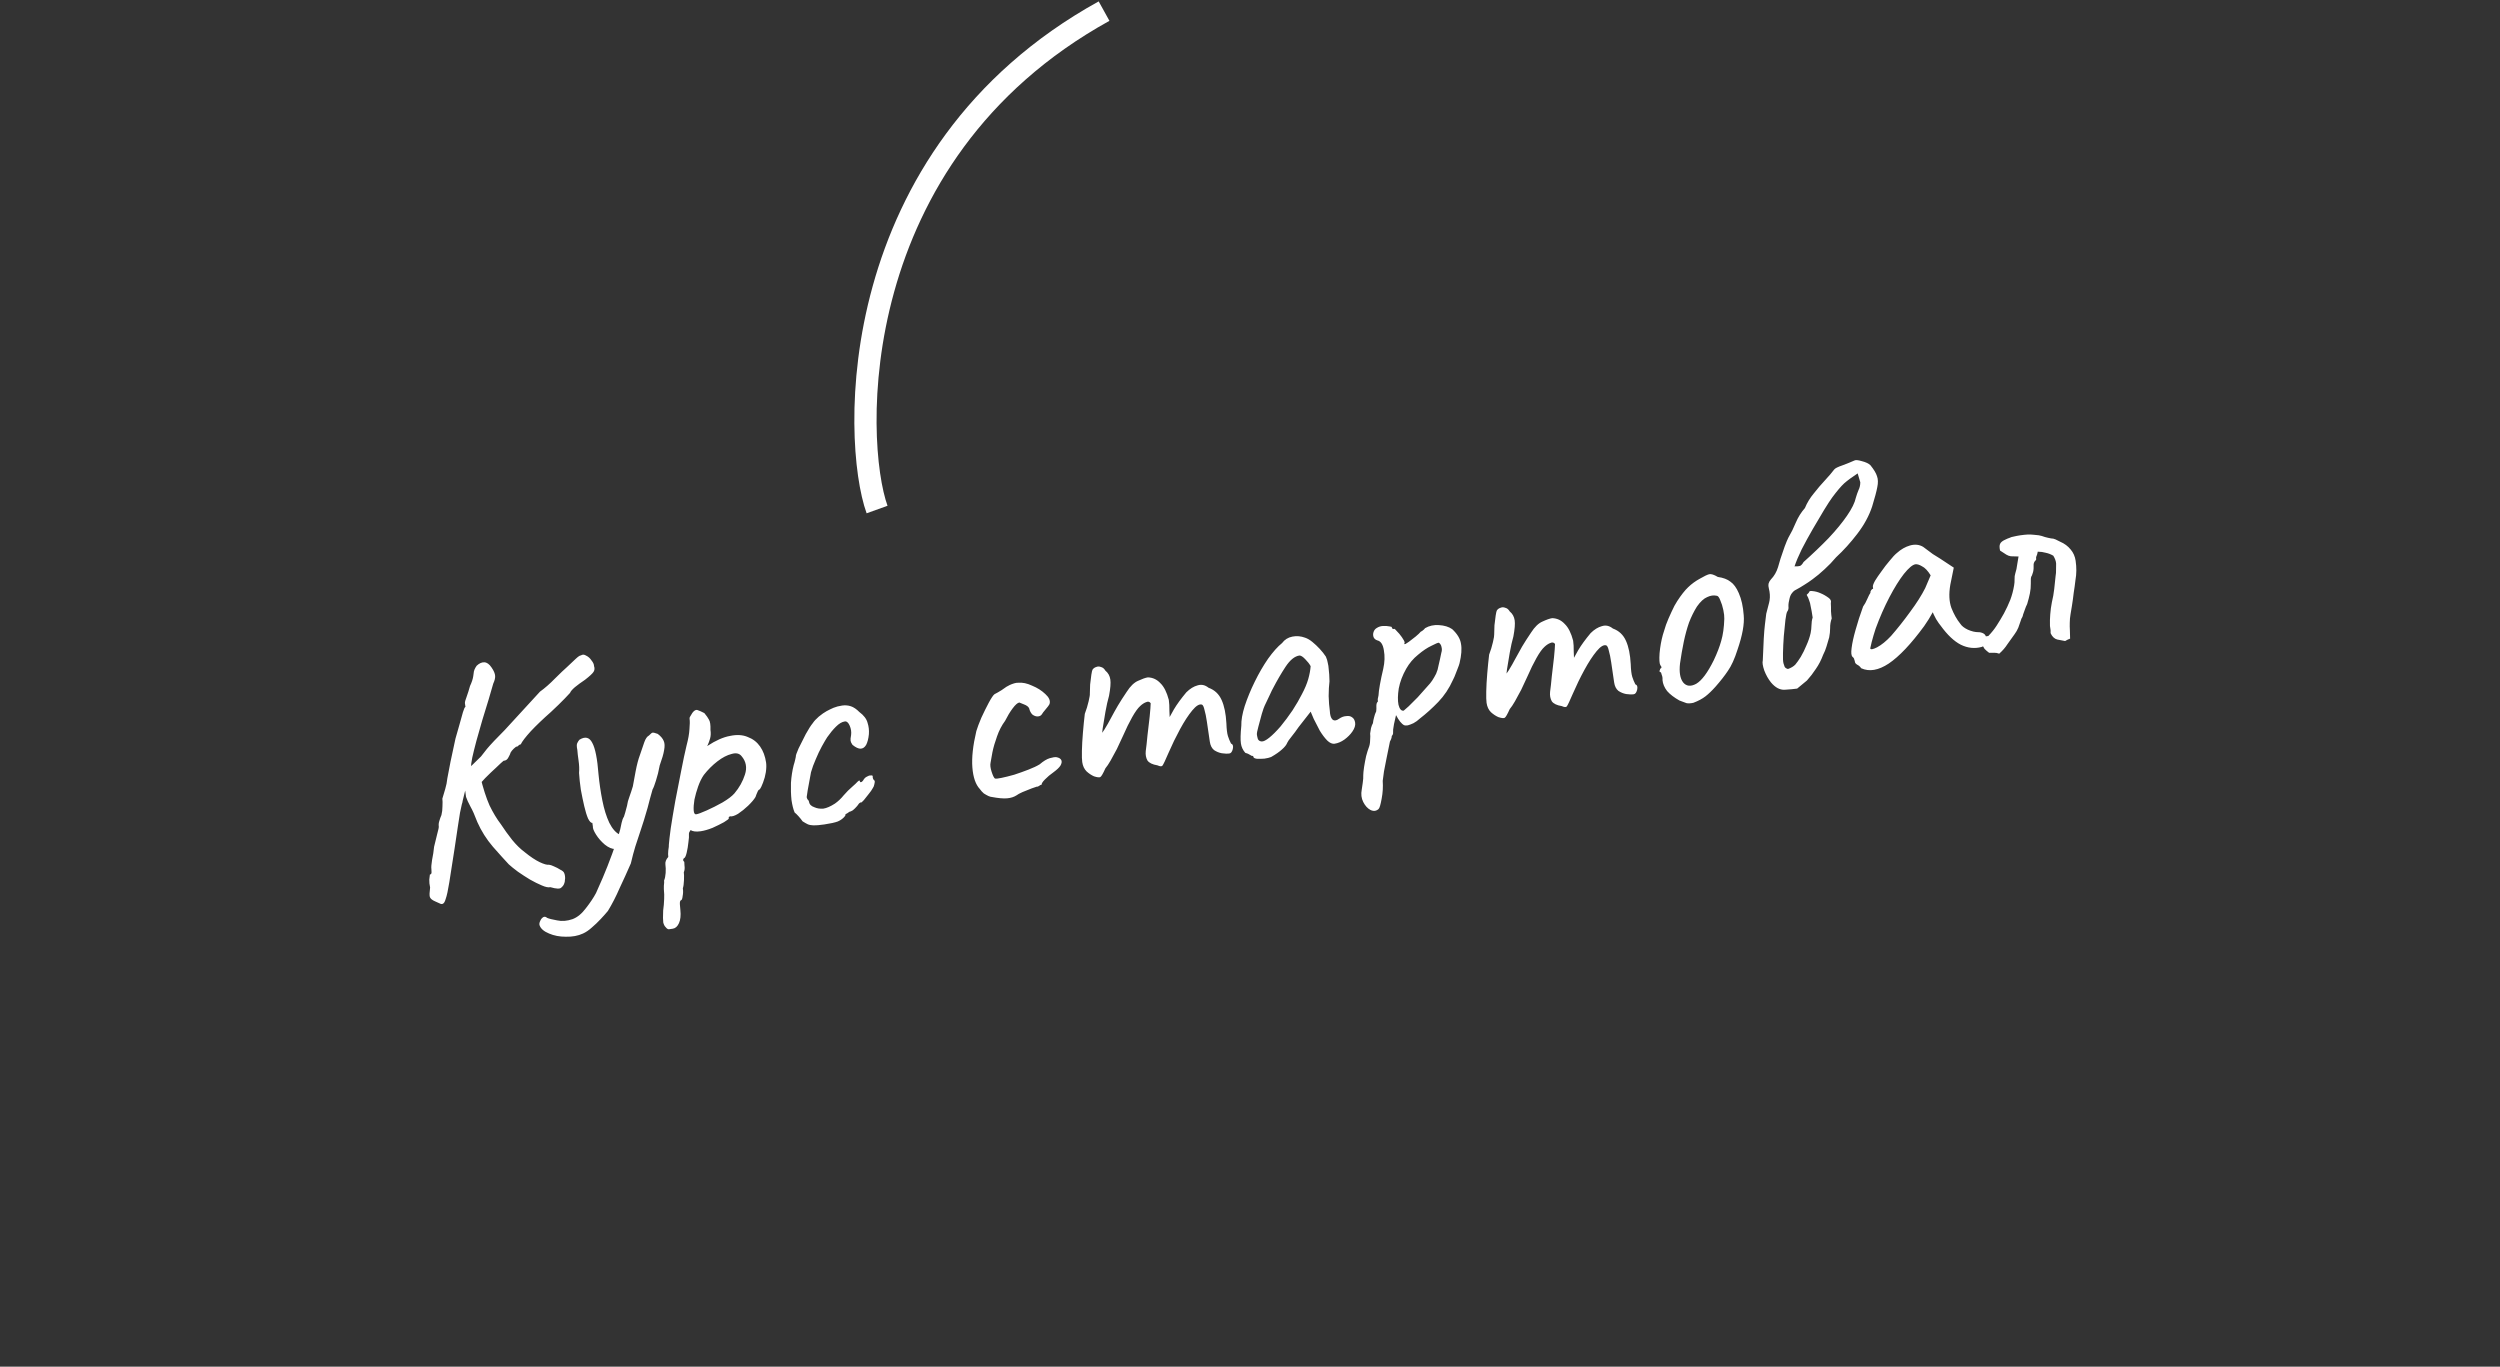 <?xml version="1.0" encoding="UTF-8"?> <svg xmlns="http://www.w3.org/2000/svg" width="225" height="123" viewBox="0 0 225 123" fill="none"><rect x="0" y="0" width="225" height="123" fill="#333333" stroke="none"/><path d="M39.162 81.124C38.886 81.005 38.726 80.869 38.684 80.716C38.644 80.582 38.653 80.302 38.71 79.875C38.654 79.624 38.629 79.388 38.636 79.168C38.664 78.945 38.681 78.793 38.689 78.712C38.787 78.697 38.837 78.63 38.839 78.51C38.842 78.39 38.837 78.291 38.826 78.213C38.803 78.057 38.823 77.785 38.886 77.397C38.968 77.006 39.029 76.609 39.069 76.204C39.169 75.791 39.262 75.408 39.35 75.056C39.455 74.682 39.501 74.456 39.49 74.378C39.467 74.222 39.483 74.06 39.538 73.893C39.591 73.706 39.654 73.527 39.729 73.356C39.792 73.108 39.823 72.844 39.822 72.565C39.838 72.264 39.834 72.035 39.812 71.879C39.891 71.608 39.978 71.316 40.072 71.004C40.166 70.691 40.229 70.373 40.261 70.049C40.33 69.7 40.425 69.198 40.549 68.542C40.688 67.863 40.837 67.174 40.993 66.473C41.114 66.077 41.233 65.661 41.349 65.225C41.464 64.79 41.569 64.415 41.663 64.103C41.756 63.79 41.833 63.629 41.891 63.621C41.891 63.621 41.887 63.591 41.878 63.533C41.867 63.455 41.855 63.377 41.844 63.299C41.83 63.201 41.88 63.004 41.997 62.708C42.11 62.392 42.212 62.069 42.303 61.736C42.455 61.415 42.552 61.122 42.593 60.857C42.631 60.572 42.65 60.43 42.65 60.43C42.65 60.43 42.67 60.367 42.712 60.241C42.773 60.112 42.836 60.004 42.903 59.914C43.131 59.701 43.355 59.599 43.576 59.606C43.816 59.611 44.038 59.768 44.242 60.077C44.444 60.366 44.551 60.62 44.563 60.837C44.572 61.035 44.516 61.263 44.394 61.52C44.289 61.894 44.15 62.373 43.977 62.956C43.8 63.52 43.611 64.136 43.41 64.803C43.225 65.448 43.048 66.073 42.877 66.676C42.723 67.256 42.597 67.763 42.501 68.196C42.422 68.606 42.389 68.86 42.404 68.958L41.636 72.09C41.642 72.129 41.617 72.233 41.562 72.4C41.527 72.565 41.473 72.812 41.402 73.141C41.35 73.468 41.283 73.896 41.201 74.427C41.12 74.957 41.024 75.599 40.915 76.352C40.708 77.658 40.548 78.678 40.437 79.412C40.322 80.127 40.215 80.621 40.115 80.895C40.038 81.185 39.931 81.34 39.795 81.36C39.717 81.372 39.623 81.346 39.514 81.282C39.428 81.235 39.31 81.182 39.162 81.124ZM49.53 79.845C49.357 79.89 49.101 79.838 48.76 79.688C48.441 79.556 48.086 79.378 47.695 79.157C47.323 78.932 46.96 78.696 46.605 78.449C46.269 78.199 45.998 77.98 45.791 77.791C45.413 77.388 44.937 76.86 44.362 76.206C43.785 75.533 43.318 74.794 42.961 73.989C42.733 73.385 42.525 72.917 42.337 72.586C42.146 72.235 42.014 71.945 41.941 71.717L41.67 69.663L43.231 69.913C43.483 70.953 43.758 71.809 44.056 72.483C44.371 73.135 44.713 73.703 45.083 74.187C45.392 74.66 45.73 75.129 46.097 75.593C46.461 76.038 46.833 76.402 47.214 76.686C47.734 77.108 48.187 77.41 48.572 77.593C48.958 77.776 49.239 77.854 49.414 77.828C49.515 77.834 49.661 77.882 49.854 77.973C50.066 78.062 50.261 78.163 50.437 78.277C50.63 78.368 50.744 78.471 50.781 78.585C50.809 78.641 50.832 78.727 50.849 78.844C50.869 78.981 50.867 79.101 50.842 79.204C50.839 79.324 50.823 79.416 50.792 79.48C50.754 79.626 50.664 79.758 50.522 79.879C50.403 80.016 50.072 80.005 49.53 79.845ZM41.382 69.945L43.292 68.08C43.342 68.013 43.518 67.788 43.821 67.405C44.143 67.019 44.678 66.452 45.426 65.704L48.598 62.249C49.048 61.924 49.499 61.529 49.949 61.065C50.419 60.597 50.777 60.256 51.025 60.04C51.322 59.757 51.585 59.51 51.813 59.297C52.041 59.084 52.196 58.981 52.276 58.99C52.421 58.889 52.581 58.895 52.758 59.009C52.95 59.1 53.111 59.246 53.24 59.446C53.386 59.624 53.461 59.793 53.464 59.952C53.532 60.141 53.517 60.313 53.42 60.467C53.323 60.62 53.068 60.857 52.657 61.176C52.312 61.407 52.005 61.631 51.738 61.849C51.491 62.065 51.346 62.236 51.305 62.361C51.305 62.361 51.141 62.535 50.813 62.882C50.502 63.206 50.092 63.605 49.583 64.079C48.877 64.7 48.274 65.277 47.773 65.809C47.293 66.338 46.991 66.731 46.87 66.988C46.791 66.999 46.718 67.04 46.648 67.11C46.598 67.177 46.533 67.207 46.452 67.199C46.452 67.199 46.381 67.259 46.239 67.379C46.117 67.497 46.024 67.61 45.96 67.719C45.935 67.823 45.867 67.972 45.757 68.168C45.665 68.36 45.52 68.461 45.322 68.47C45.197 68.569 44.978 68.77 44.663 69.075C44.347 69.361 44.014 69.679 43.667 70.029C43.339 70.376 43.056 70.686 42.817 70.96C42.578 71.235 42.451 71.393 42.438 71.435L41.382 69.945ZM52.467 84.019C52.019 84.225 51.505 84.32 50.924 84.305C50.367 84.307 49.864 84.211 49.417 84.018C48.95 83.827 48.665 83.58 48.561 83.276C48.524 83.162 48.545 83.029 48.622 82.878C48.68 82.73 48.773 82.617 48.901 82.538C49.013 82.482 49.126 82.505 49.24 82.608C49.411 82.683 49.711 82.759 50.141 82.835C50.574 82.931 51.036 82.893 51.53 82.722C51.964 82.558 52.365 82.23 52.731 81.738C53.117 81.243 53.42 80.79 53.639 80.379C53.76 80.122 53.962 79.664 54.245 79.005C54.527 78.345 54.81 77.626 55.095 76.847C55.396 76.045 55.637 75.312 55.819 74.648C55.855 74.483 55.896 74.287 55.943 74.061C55.989 73.835 56.061 73.645 56.158 73.492C56.241 73.24 56.307 73.011 56.356 72.805C56.423 72.576 56.46 72.421 56.468 72.34C56.473 72.239 56.532 72.031 56.645 71.716C56.759 71.4 56.862 71.086 56.956 70.773C57.011 70.466 57.094 70.015 57.206 69.421C57.319 68.826 57.447 68.339 57.59 67.959C57.759 67.476 57.891 67.088 57.988 66.795C58.101 66.479 58.241 66.279 58.408 66.195C58.564 66.032 58.671 65.947 58.73 65.938C58.808 65.927 58.963 65.964 59.194 66.05C59.463 66.25 59.644 66.462 59.736 66.688C59.827 66.894 59.837 67.172 59.769 67.52C59.717 67.847 59.585 68.305 59.372 68.894C59.284 69.386 59.172 69.841 59.034 70.26C58.912 70.656 58.811 70.92 58.731 71.051C58.668 71.3 58.589 71.581 58.495 71.893C58.418 72.184 58.348 72.453 58.285 72.702C58.048 73.534 57.838 74.212 57.656 74.737C57.474 75.262 57.315 75.744 57.18 76.183C57.045 76.621 56.91 77.129 56.776 77.707C56.432 78.495 56.093 79.242 55.758 79.949C55.446 80.673 55.097 81.352 54.711 81.986C54.542 82.191 54.328 82.431 54.069 82.708C53.811 82.985 53.54 83.244 53.256 83.485C52.992 83.723 52.729 83.901 52.467 84.019ZM55.39 76.415C55.092 76.419 54.773 76.286 54.435 76.016C54.116 75.744 53.852 75.444 53.645 75.115C53.437 74.787 53.342 74.542 53.358 74.38C53.343 74.283 53.332 74.204 53.324 74.146C53.315 74.087 53.311 74.058 53.311 74.058C53.194 74.075 53.065 73.945 52.924 73.666C52.803 73.385 52.689 73.013 52.581 72.55C52.474 72.088 52.372 71.594 52.275 71.07C52.198 70.543 52.144 70.043 52.115 69.569C52.144 69.225 52.13 68.859 52.073 68.468C52.013 68.058 51.976 67.735 51.961 67.498C51.896 67.189 51.895 66.979 51.959 66.87C52.02 66.742 52.085 66.643 52.154 66.573C52.666 66.258 53.049 66.352 53.302 66.853C53.571 67.332 53.76 68.281 53.868 69.701C53.944 70.487 54.058 71.267 54.212 72.042C54.365 72.817 54.572 73.485 54.834 74.044C55.114 74.601 55.437 74.963 55.8 75.129C55.948 75.187 56.032 75.284 56.052 75.421C56.072 75.557 56.054 75.71 55.999 75.877C55.941 76.025 55.851 76.158 55.729 76.275C55.623 76.371 55.51 76.417 55.39 76.415ZM60.553 83.583C60.475 83.594 60.377 83.608 60.26 83.626C60.146 83.662 60.027 83.6 59.904 83.438C59.812 83.352 59.741 83.213 59.693 83.021C59.665 82.826 59.662 82.467 59.685 81.945C59.734 81.599 59.764 81.256 59.774 80.916C59.786 80.595 59.781 80.357 59.759 80.2C59.747 80.122 59.744 79.963 59.748 79.724C59.776 79.5 59.782 79.34 59.768 79.242C59.842 79.072 59.889 78.846 59.908 78.564C59.926 78.282 59.92 78.034 59.888 77.819C59.854 77.585 59.94 77.353 60.145 77.124C60.122 76.968 60.123 76.768 60.147 76.525C60.191 76.28 60.207 76.118 60.196 76.04C60.214 75.758 60.271 75.261 60.366 74.55C60.478 73.816 60.616 72.988 60.78 72.067C60.964 71.143 61.14 70.24 61.31 69.358C61.48 68.476 61.639 67.725 61.788 67.105C61.942 66.525 62.029 66.033 62.05 65.632C62.088 65.207 62.092 64.898 62.063 64.703C62.052 64.624 62.063 64.563 62.096 64.518C62.127 64.454 62.199 64.334 62.313 64.158C62.479 63.934 62.636 63.851 62.785 63.909C62.952 63.964 63.155 64.054 63.392 64.179C63.586 64.41 63.724 64.609 63.809 64.776C63.912 64.94 63.957 65.243 63.941 65.683C63.984 65.976 63.973 66.237 63.907 66.466C63.84 66.695 63.777 66.874 63.716 67.002C63.652 67.111 63.638 67.153 63.675 67.128C64.42 66.64 65.094 66.342 65.697 66.234C66.315 66.103 66.848 66.135 67.295 66.328C67.759 66.5 68.129 66.784 68.407 67.182C68.685 67.58 68.865 68.062 68.948 68.628C68.982 68.862 68.975 69.152 68.926 69.498C68.874 69.825 68.79 70.136 68.674 70.432C68.574 70.706 68.475 70.91 68.375 71.044C68.297 71.056 68.229 71.135 68.171 71.284C68.11 71.412 68.052 71.56 67.996 71.728C67.869 71.946 67.648 72.207 67.334 72.512C67.036 72.795 66.733 73.039 66.424 73.244C66.113 73.429 65.874 73.504 65.71 73.468C65.71 73.468 65.682 73.482 65.626 73.51C65.587 73.516 65.575 73.567 65.589 73.665C65.595 73.704 65.451 73.815 65.159 73.997C64.864 74.16 64.52 74.33 64.127 74.507C63.732 74.665 63.378 74.766 63.066 74.812C62.656 74.872 62.352 74.837 62.153 74.707C62.12 74.751 62.08 74.817 62.033 74.904C62.005 74.987 61.996 75.058 62.004 75.117C62.021 75.234 62.005 75.466 61.956 75.812C61.924 76.135 61.871 76.452 61.797 76.762C61.722 77.072 61.636 77.234 61.539 77.249C61.539 77.249 61.524 77.281 61.493 77.345C61.463 77.409 61.494 77.484 61.586 77.57C61.586 77.57 61.592 77.679 61.604 77.897C61.638 78.131 61.618 78.333 61.543 78.504C61.566 78.66 61.571 78.898 61.558 79.219C61.546 79.54 61.512 79.784 61.456 79.952C61.491 80.186 61.485 80.416 61.438 80.642C61.414 80.885 61.363 81.012 61.285 81.023C61.209 81.054 61.178 81.179 61.19 81.396C61.204 81.633 61.219 81.801 61.233 81.898C61.285 82.389 61.243 82.784 61.108 83.083C60.972 83.382 60.787 83.548 60.553 83.583ZM62.663 73.286C62.819 73.263 63.131 73.148 63.599 72.94C64.067 72.732 64.54 72.493 65.019 72.224C65.514 71.932 65.873 71.66 66.096 71.408C66.537 70.885 66.853 70.32 67.044 69.714C67.251 69.086 67.15 68.532 66.741 68.054C66.544 67.804 66.246 67.738 65.845 67.856C65.44 67.956 65.014 68.177 64.567 68.522C64.119 68.867 63.71 69.276 63.341 69.748C63.144 70.036 62.975 70.38 62.834 70.779C62.693 71.179 62.582 71.574 62.499 71.965C62.437 72.353 62.414 72.675 62.432 72.931C62.449 73.188 62.526 73.306 62.663 73.286ZM74.187 74.2C73.758 74.263 73.433 74.29 73.213 74.283C72.992 74.275 72.818 74.241 72.689 74.18C72.561 74.119 72.408 74.032 72.232 73.918C72.131 73.773 72.01 73.622 71.867 73.463C71.724 73.305 71.608 73.192 71.518 73.126C71.397 72.844 71.302 72.469 71.234 72.001C71.185 71.53 71.169 71.014 71.186 70.453C71.224 69.889 71.305 69.359 71.432 68.862C71.487 68.695 71.532 68.528 71.568 68.364C71.604 68.199 71.622 68.117 71.622 68.117C71.607 68.019 71.69 67.768 71.87 67.363C72.07 66.955 72.285 66.524 72.518 66.072C72.77 65.616 72.981 65.286 73.151 65.082C73.264 64.906 73.445 64.71 73.693 64.494C73.96 64.276 74.195 64.112 74.398 64.002C74.601 63.893 74.806 63.793 75.012 63.703C75.238 63.61 75.497 63.542 75.79 63.499C76.063 63.459 76.325 63.481 76.576 63.563C76.828 63.646 77.082 63.818 77.34 64.08C77.742 64.379 77.989 64.702 78.079 65.048C78.187 65.371 78.227 65.714 78.2 66.077C78.16 66.481 78.077 66.802 77.953 67.04C77.825 67.258 77.662 67.371 77.464 67.38C77.266 67.39 77.02 67.276 76.727 67.04C76.626 66.895 76.568 66.774 76.554 66.677C76.537 66.559 76.552 66.388 76.598 66.162C76.636 65.877 76.595 65.594 76.474 65.313C76.353 65.032 76.204 64.904 76.029 64.93C75.775 64.967 75.509 65.125 75.231 65.405C74.97 65.663 74.708 65.98 74.444 66.358C74.33 66.534 74.171 66.806 73.966 67.175C73.777 67.522 73.594 67.907 73.418 68.332C73.238 68.737 73.095 69.127 72.991 69.501C72.87 70.176 72.77 70.719 72.691 71.13C72.631 71.537 72.601 71.741 72.601 71.741C72.612 71.819 72.644 71.894 72.694 71.966C72.761 72.016 72.8 72.081 72.812 72.159C72.846 72.393 73.01 72.558 73.303 72.655C73.538 72.76 73.803 72.801 74.099 72.777C74.391 72.734 74.738 72.584 75.139 72.326C75.428 72.124 75.691 71.876 75.927 71.583C76.183 71.286 76.452 71.017 76.736 70.776C76.93 70.608 77.079 70.467 77.182 70.352C77.304 70.235 77.371 70.215 77.383 70.293C77.394 70.371 77.429 70.406 77.488 70.397C77.546 70.389 77.609 70.34 77.675 70.25C77.77 70.077 77.882 69.961 78.013 69.902C78.141 69.823 78.255 69.786 78.356 69.792C78.473 69.774 78.536 69.795 78.544 69.854C78.531 70.035 78.591 70.176 78.726 70.276C78.737 70.354 78.724 70.465 78.685 70.611C78.663 70.733 78.619 70.84 78.552 70.929C78.475 71.08 78.351 71.257 78.182 71.462C78.032 71.663 77.889 71.844 77.753 72.003C77.614 72.143 77.544 72.213 77.544 72.213C77.463 72.205 77.388 72.236 77.319 72.306C77.269 72.373 77.21 72.451 77.144 72.541C77.008 72.7 76.877 72.829 76.752 72.927C76.624 73.006 76.521 73.051 76.443 73.062C76.317 73.16 76.217 73.225 76.142 73.255C76.086 73.284 76.064 73.337 76.076 73.415C75.909 73.638 75.685 73.811 75.404 73.932C75.139 74.03 74.734 74.12 74.187 74.2ZM91.498 71.574C91.261 71.729 90.976 71.82 90.641 71.849C90.306 71.879 89.842 71.837 89.247 71.725C89.208 71.73 89.115 71.704 88.967 71.646C88.838 71.585 88.697 71.506 88.543 71.409C88.406 71.29 88.287 71.158 88.186 71.013C87.808 70.61 87.584 69.965 87.514 69.078C87.444 68.191 87.563 67.097 87.871 65.796C87.964 65.484 88.115 65.083 88.322 64.594C88.549 64.102 88.772 63.651 88.991 63.24C89.227 62.807 89.399 62.553 89.507 62.477C89.507 62.477 89.609 62.422 89.812 62.312C90.016 62.203 90.27 62.036 90.576 61.812C90.668 61.759 90.77 61.704 90.881 61.648C91.012 61.589 91.144 61.539 91.278 61.5C91.412 61.46 91.529 61.443 91.629 61.448C92.022 61.411 92.444 61.498 92.894 61.712C93.36 61.902 93.756 62.154 94.081 62.465C94.403 62.757 94.533 63.036 94.473 63.304C94.478 63.343 94.431 63.43 94.331 63.564C94.248 63.676 94.147 63.801 94.027 63.938C93.924 64.052 93.841 64.164 93.777 64.273C93.697 64.405 93.567 64.474 93.389 64.48C93.23 64.483 93.072 64.427 92.916 64.31C92.776 64.171 92.679 63.986 92.625 63.754C92.563 63.604 92.395 63.479 92.121 63.38C91.867 63.277 91.74 63.226 91.74 63.226C91.584 63.249 91.381 63.428 91.131 63.764C90.898 64.077 90.673 64.449 90.457 64.879C90.157 65.282 89.916 65.746 89.734 66.271C89.549 66.776 89.41 67.255 89.317 67.708C89.24 68.138 89.186 68.445 89.153 68.629C89.103 68.835 89.133 69.11 89.243 69.453C89.353 69.795 89.453 70 89.543 70.067C89.626 70.094 89.823 70.076 90.132 70.01C90.461 69.942 90.846 69.846 91.286 69.722C91.724 69.578 92.15 69.426 92.565 69.265C92.98 69.105 93.316 68.946 93.572 68.789C93.908 68.5 94.21 68.317 94.478 68.237C94.745 68.158 94.95 68.128 95.092 68.147C95.319 68.194 95.461 68.283 95.52 68.414C95.579 68.545 95.553 68.708 95.442 68.903C95.329 69.08 95.119 69.28 94.813 69.504C94.523 69.706 94.266 69.923 94.041 70.155C93.832 70.365 93.735 70.519 93.75 70.617C93.672 70.628 93.588 70.67 93.499 70.743C93.427 70.793 93.36 70.813 93.299 70.802C93.259 70.808 93.108 70.86 92.843 70.959C92.578 71.057 92.305 71.167 92.024 71.288C91.762 71.406 91.587 71.502 91.498 71.574ZM98.456 69.868C98.221 69.762 98 69.615 97.793 69.426C97.583 69.218 97.452 68.938 97.401 68.587C97.372 68.392 97.363 68.054 97.372 67.574C97.382 67.094 97.412 66.552 97.463 65.946C97.513 65.341 97.57 64.774 97.632 64.247C97.776 63.867 97.89 63.492 97.976 63.12C98.061 62.749 98.098 62.524 98.086 62.446C98.091 62.206 98.1 61.926 98.112 61.605C98.145 61.281 98.181 60.987 98.222 60.722C98.263 60.457 98.3 60.302 98.334 60.257C98.417 60.145 98.525 60.069 98.659 60.03C98.79 59.971 98.93 59.97 99.078 60.028C99.242 60.064 99.378 60.174 99.485 60.358C99.734 60.56 99.882 60.828 99.931 61.159C99.977 61.471 99.938 61.956 99.815 62.612C99.696 63.028 99.588 63.512 99.489 64.065C99.391 64.617 99.306 65.128 99.235 65.597C99.181 66.043 99.156 66.346 99.159 66.505L98.599 66.767C98.885 66.406 99.15 66.038 99.395 65.663C99.636 65.269 99.811 64.965 99.919 64.749C100.185 64.252 100.413 63.84 100.605 63.513C100.813 63.163 101.08 62.745 101.408 62.259C101.732 61.753 102.073 61.424 102.429 61.272C102.803 61.097 103.096 60.995 103.311 60.963C103.752 60.978 104.126 61.153 104.434 61.486C104.759 61.798 105.012 62.299 105.193 62.99C105.233 63.263 105.251 63.59 105.246 63.969C105.262 64.345 105.269 64.534 105.269 64.534C105.269 64.534 105.395 64.306 105.648 63.85C105.919 63.392 106.293 62.879 106.768 62.311C107.099 61.983 107.437 61.774 107.782 61.684C108.125 61.574 108.454 61.645 108.771 61.898C109.318 62.097 109.711 62.468 109.95 63.011C110.186 63.534 110.328 64.231 110.376 65.101C110.392 65.617 110.438 65.999 110.514 66.247C110.587 66.476 110.68 66.701 110.793 66.924C110.96 66.979 111.014 67.141 110.953 67.409C110.89 67.657 110.79 67.792 110.653 67.812C110.458 67.84 110.228 67.834 109.963 67.793C109.717 67.749 109.484 67.654 109.263 67.507C109.059 67.338 108.933 67.087 108.884 66.755L108.618 64.94C108.555 64.511 108.484 64.162 108.405 63.895C108.346 63.625 108.273 63.466 108.186 63.419C107.954 63.333 107.66 63.506 107.305 63.937C106.949 64.367 106.583 64.929 106.206 65.622C105.829 66.316 105.485 67.024 105.172 67.748C104.89 68.407 104.707 68.792 104.624 68.904C104.557 68.994 104.406 68.986 104.172 68.881C103.722 68.807 103.422 68.662 103.271 68.445C103.136 68.205 103.085 67.924 103.117 67.6C103.166 67.254 103.217 66.788 103.271 66.202C103.344 65.613 103.411 65.045 103.47 64.498C103.527 63.932 103.557 63.529 103.562 63.289C103.461 63.144 103.317 63.115 103.131 63.202C102.961 63.267 102.788 63.382 102.613 63.547C102.402 63.738 102.162 64.072 101.893 64.55C101.624 65.028 101.355 65.576 101.087 66.193C100.907 66.598 100.717 67.004 100.518 67.412C100.316 67.801 100.127 68.147 99.953 68.452C99.778 68.757 99.623 68.989 99.487 69.148C99.276 69.618 99.125 69.879 99.033 69.932C98.941 69.986 98.749 69.964 98.456 69.868ZM114.402 68.13C114.251 68.192 114.049 68.241 113.795 68.278C113.539 68.296 113.31 68.3 113.109 68.289C112.925 68.256 112.829 68.211 112.82 68.152C112.806 68.055 112.75 68.013 112.652 68.027C112.652 68.027 112.598 67.995 112.489 67.932C112.399 67.865 112.261 67.805 112.074 67.753C111.858 67.506 111.727 67.226 111.682 66.913C111.633 66.582 111.645 66.052 111.718 65.323C111.705 64.827 111.808 64.234 112.025 63.544C112.26 62.832 112.561 62.1 112.93 61.348C113.298 60.597 113.696 59.91 114.123 59.29C114.57 58.666 114.99 58.196 115.382 57.879C115.615 57.566 115.926 57.371 116.313 57.294C116.7 57.218 117.084 57.251 117.464 57.395C117.673 57.464 117.891 57.592 118.118 57.778C118.345 57.964 118.564 58.171 118.777 58.399C118.99 58.627 119.173 58.859 119.328 59.096C119.418 59.302 119.476 59.492 119.501 59.668C119.544 59.821 119.572 60.017 119.587 60.254C119.621 60.488 119.644 60.843 119.654 61.32C119.608 61.686 119.583 62.128 119.579 62.647C119.595 63.163 119.63 63.606 119.684 63.977C119.699 64.354 119.777 64.612 119.917 64.75C120.076 64.887 120.273 64.868 120.507 64.694C120.724 64.543 120.941 64.461 121.158 64.449C121.373 64.418 121.548 64.452 121.682 64.552C121.836 64.649 121.93 64.814 121.964 65.049C121.998 65.283 121.917 65.544 121.72 65.832C121.539 66.098 121.296 66.343 120.99 66.567C120.701 66.769 120.41 66.891 120.117 66.934C119.902 66.965 119.679 66.868 119.447 66.643C119.211 66.399 118.989 66.102 118.778 65.754C118.584 65.384 118.403 65.032 118.235 64.698L117.96 64.05L116.877 65.435C116.664 65.745 116.447 66.036 116.228 66.308C116.025 66.556 115.902 66.734 115.857 66.84C115.785 67.03 115.626 67.233 115.378 67.449C115.15 67.661 114.825 67.888 114.402 68.13ZM114.236 66.39C114.54 66.146 114.879 65.807 115.254 65.374C115.626 64.921 115.984 64.439 116.328 63.931C116.669 63.402 116.948 62.923 117.164 62.492C117.43 61.995 117.622 61.538 117.741 61.122C117.859 60.706 117.932 60.317 117.958 59.954C117.849 59.751 117.689 59.545 117.479 59.336C117.266 59.108 117.09 58.995 116.951 58.995C116.521 59.058 116.103 59.398 115.695 60.016C115.304 60.612 114.93 61.255 114.572 61.945C114.508 62.054 114.424 62.226 114.319 62.461C114.214 62.695 114.107 62.92 113.999 63.135C113.908 63.328 113.847 63.457 113.816 63.521C113.769 63.608 113.685 63.849 113.564 64.246C113.459 64.62 113.356 65.004 113.254 65.397C113.149 65.772 113.105 66.017 113.123 66.134C113.14 66.251 113.168 66.377 113.208 66.511C113.267 66.641 113.377 66.715 113.539 66.731C113.701 66.747 113.933 66.634 114.236 66.39ZM124.069 72.814C123.858 73.004 123.612 73.03 123.333 72.892C123.073 72.75 122.859 72.513 122.69 72.178C122.522 71.844 122.477 71.472 122.557 71.062C122.579 70.939 122.609 70.735 122.647 70.451C122.687 70.185 122.703 69.954 122.694 69.756C122.694 69.616 122.718 69.374 122.767 69.028C122.819 68.701 122.88 68.373 122.952 68.044C123.043 67.711 123.117 67.471 123.175 67.323C123.264 67.111 123.309 66.875 123.311 66.615C123.332 66.353 123.333 66.154 123.313 66.017C123.332 65.875 123.358 65.712 123.391 65.527C123.443 65.34 123.501 65.192 123.565 65.083C123.581 64.921 123.615 64.747 123.668 64.56C123.717 64.353 123.781 64.174 123.858 64.024C123.877 63.881 123.882 63.711 123.873 63.513C123.883 63.312 123.926 63.196 124.002 63.165C124.01 63.084 124.008 63.005 123.996 62.927C124.005 62.846 124.028 62.733 124.066 62.588C124.074 62.367 124.116 62.042 124.193 61.612C124.269 61.182 124.369 60.709 124.493 60.193C124.625 59.596 124.644 59.044 124.55 58.54C124.473 58.013 124.279 57.712 123.969 57.638C123.802 57.583 123.689 57.49 123.629 57.359C123.568 57.209 123.564 57.05 123.619 56.882C123.675 56.715 123.776 56.59 123.924 56.509C124.088 56.405 124.269 56.348 124.467 56.339C124.684 56.327 124.876 56.339 125.04 56.375C125.202 56.391 125.276 56.42 125.262 56.462C125.277 56.56 125.334 56.611 125.434 56.616C125.465 56.552 125.553 56.609 125.699 56.787C125.861 56.943 126.018 57.129 126.169 57.346C126.321 57.563 126.403 57.72 126.418 57.818C126.39 57.902 126.378 57.953 126.381 57.973C126.381 57.973 126.42 57.967 126.498 57.956C126.498 57.956 126.598 57.891 126.798 57.762C126.996 57.614 127.202 57.454 127.416 57.283C127.647 57.09 127.795 56.948 127.862 56.859C127.862 56.859 127.908 56.832 128 56.779C128.108 56.703 128.196 56.62 128.263 56.531C128.63 56.318 129.045 56.227 129.508 56.259C129.991 56.288 130.388 56.409 130.698 56.623C131.16 57.053 131.424 57.493 131.489 57.942C131.575 58.388 131.531 58.973 131.357 59.696C131.333 59.799 131.269 59.978 131.167 60.232C131.081 60.464 130.994 60.686 130.906 60.898C130.814 61.091 130.769 61.187 130.769 61.187C130.423 61.956 129.982 62.618 129.445 63.175C128.909 63.732 128.354 64.232 127.781 64.675C127.606 64.84 127.417 64.978 127.213 65.087C127.027 65.174 126.857 65.239 126.704 65.281C126.547 65.304 126.437 65.3 126.373 65.27C126.135 65.145 125.892 64.842 125.642 64.36C125.581 64.628 125.521 64.896 125.461 65.164C125.417 65.41 125.391 65.573 125.383 65.654C125.383 65.794 125.381 65.914 125.376 66.014C125.368 66.095 125.329 66.171 125.259 66.24C125.259 66.24 125.255 66.281 125.247 66.362C125.239 66.443 125.188 66.57 125.094 66.743C124.981 67.338 124.877 67.851 124.781 68.284C124.688 68.736 124.614 69.116 124.559 69.423C124.507 69.749 124.469 70.034 124.445 70.277C124.483 70.809 124.452 71.342 124.35 71.876C124.252 72.428 124.158 72.741 124.069 72.814ZM126.331 63.961C126.403 63.91 126.553 63.778 126.781 63.566C127.026 63.33 127.295 63.062 127.59 62.759C127.882 62.438 128.147 62.139 128.386 61.865C128.645 61.588 128.814 61.384 128.894 61.253C129.025 61.054 129.144 60.847 129.252 60.632C129.357 60.397 129.43 60.148 129.471 59.882C129.507 59.718 129.549 59.532 129.599 59.325C129.648 59.119 129.689 58.923 129.722 58.739C129.777 58.572 129.784 58.411 129.742 58.258C129.716 58.082 129.636 57.944 129.502 57.845C129.421 57.837 129.195 57.929 128.825 58.123C128.452 58.297 128.052 58.565 127.627 58.926C127.198 59.268 126.841 59.689 126.556 60.19C126.223 60.777 126.001 61.367 125.888 61.962C125.796 62.554 125.788 63.043 125.864 63.431C125.961 63.815 126.116 63.992 126.331 63.961ZM134.845 64.537C134.611 64.432 134.39 64.285 134.183 64.096C133.973 63.888 133.842 63.608 133.791 63.257C133.762 63.061 133.753 62.724 133.762 62.244C133.771 61.764 133.802 61.222 133.852 60.616C133.903 60.011 133.96 59.444 134.022 58.917C134.166 58.537 134.28 58.161 134.365 57.79C134.451 57.419 134.487 57.194 134.476 57.116C134.481 56.876 134.49 56.596 134.502 56.275C134.535 55.951 134.571 55.657 134.612 55.392C134.653 55.126 134.69 54.971 134.724 54.927C134.807 54.815 134.915 54.739 135.049 54.7C135.18 54.641 135.319 54.64 135.467 54.698C135.632 54.734 135.768 54.843 135.875 55.027C136.123 55.23 136.272 55.497 136.321 55.829C136.367 56.141 136.328 56.625 136.205 57.281C136.086 57.697 135.978 58.182 135.879 58.734C135.781 59.287 135.696 59.798 135.625 60.267C135.571 60.713 135.546 61.016 135.549 61.175L134.989 61.436C135.275 61.075 135.54 60.708 135.785 60.333C136.026 59.939 136.2 59.634 136.308 59.419C136.575 58.922 136.803 58.509 136.994 58.182C137.202 57.833 137.47 57.415 137.798 56.928C138.122 56.422 138.463 56.093 138.819 55.941C139.192 55.767 139.486 55.664 139.701 55.633C140.142 55.648 140.516 55.822 140.824 56.156C141.149 56.467 141.402 56.969 141.583 57.66C141.623 57.933 141.641 58.259 141.636 58.639C141.652 59.015 141.659 59.203 141.659 59.203C141.659 59.203 141.785 58.976 142.038 58.52C142.309 58.062 142.683 57.548 143.158 56.98C143.488 56.653 143.827 56.444 144.172 56.353C144.515 56.243 144.844 56.315 145.16 56.568C145.708 56.767 146.101 57.138 146.34 57.681C146.576 58.204 146.718 58.901 146.766 59.771C146.782 60.287 146.828 60.669 146.904 60.917C146.977 61.146 147.07 61.371 147.182 61.594C147.35 61.649 147.404 61.811 147.343 62.079C147.28 62.327 147.18 62.461 147.043 62.481C146.848 62.51 146.618 62.504 146.353 62.463C146.107 62.419 145.874 62.324 145.653 62.177C145.449 62.007 145.322 61.757 145.274 61.425L145.008 59.61C144.945 59.181 144.874 58.832 144.795 58.565C144.736 58.294 144.662 58.136 144.576 58.089C144.344 58.003 144.05 58.175 143.695 58.606C143.339 59.037 142.973 59.599 142.596 60.292C142.219 60.985 141.874 61.694 141.562 62.417C141.28 63.077 141.097 63.462 141.014 63.574C140.947 63.663 140.796 63.656 140.562 63.55C140.112 63.477 139.812 63.331 139.661 63.114C139.526 62.875 139.475 62.593 139.507 62.27C139.556 61.924 139.607 61.458 139.661 60.872C139.734 60.283 139.801 59.715 139.86 59.168C139.917 58.602 139.947 58.198 139.952 57.958C139.851 57.814 139.707 57.785 139.521 57.872C139.351 57.937 139.178 58.052 139.003 58.217C138.792 58.407 138.552 58.742 138.283 59.22C138.014 59.697 137.745 60.245 137.477 60.863C137.297 61.268 137.107 61.674 136.908 62.082C136.706 62.471 136.517 62.817 136.343 63.122C136.168 63.427 136.013 63.659 135.876 63.818C135.666 64.287 135.515 64.549 135.423 64.602C135.331 64.656 135.139 64.634 134.845 64.537ZM152.406 63.251C152.155 63.307 151.947 63.318 151.783 63.282C151.615 63.227 151.404 63.148 151.15 63.046C150.672 62.777 150.301 62.493 150.038 62.192C149.791 61.87 149.654 61.541 149.625 61.206C149.638 61.025 149.615 60.869 149.556 60.738C149.516 60.604 149.497 60.537 149.497 60.537C149.365 60.457 149.318 60.404 149.354 60.379C149.387 60.334 149.408 60.271 149.416 60.19C149.566 60.128 149.57 60.018 149.427 59.86C149.346 59.712 149.324 59.357 149.361 58.793C149.414 58.207 149.513 57.654 149.656 57.135C149.722 56.906 149.817 56.603 149.942 56.226C150.085 55.846 150.249 55.464 150.431 55.078C150.611 54.673 150.783 54.349 150.947 54.105C151.305 53.554 151.632 53.138 151.93 52.855C152.244 52.55 152.604 52.288 153.011 52.069C153.378 51.855 153.648 51.726 153.821 51.681C153.994 51.636 154.255 51.717 154.604 51.925C155.093 51.993 155.473 52.137 155.744 52.356C156.032 52.553 156.281 52.895 156.492 53.383C156.731 53.926 156.879 54.592 156.935 55.381C157.007 56.148 156.82 57.182 156.372 58.484C156.113 59.299 155.826 59.929 155.513 60.374C155.219 60.816 154.849 61.288 154.405 61.792C154.08 62.158 153.774 62.452 153.488 62.674C153.201 62.895 152.84 63.087 152.406 63.251ZM154.238 59.424C154.542 58.782 154.766 58.201 154.909 57.681C155.069 57.139 155.162 56.478 155.187 55.697C155.194 55.477 155.165 55.212 155.1 54.902C155.032 54.573 154.939 54.278 154.821 54.016C154.722 53.752 154.613 53.618 154.493 53.616C154.225 53.555 153.942 53.597 153.644 53.74C153.343 53.864 153.036 54.148 152.722 54.593C152.448 55.032 152.21 55.515 152.008 56.043C151.826 56.568 151.67 57.139 151.541 57.756C151.412 58.373 151.299 59.027 151.201 59.719C151.114 60.49 151.207 61.054 151.479 61.413C151.77 61.769 152.165 61.811 152.663 61.539C153.159 61.247 153.684 60.542 154.238 59.424ZM161.744 61.973C161.451 62.016 161.077 62.05 160.623 62.077C160.188 62.101 159.777 61.882 159.39 61.42C159.146 61.117 158.944 60.758 158.784 60.343C158.643 59.925 158.599 59.623 158.651 59.436C158.704 57.893 158.767 56.827 158.84 56.238C158.914 55.65 158.954 55.315 158.962 55.234C158.99 55.15 159.041 54.953 159.115 54.643C159.206 54.311 159.255 54.104 159.263 54.023C159.315 53.697 159.293 53.341 159.197 52.957C159.155 52.803 159.144 52.665 159.166 52.542C159.205 52.397 159.275 52.267 159.378 52.153C159.673 51.85 159.888 51.48 160.023 51.042C160.061 50.896 160.134 50.647 160.242 50.292C160.366 49.915 160.492 49.548 160.619 49.19C160.762 48.81 160.873 48.545 160.951 48.394C161.206 47.958 161.429 47.507 161.62 47.04C161.827 46.551 162.102 46.112 162.443 45.723C162.634 45.257 162.899 44.819 163.238 44.411C163.574 43.983 163.914 43.584 164.259 43.215C164.603 42.845 164.876 42.526 165.075 42.258C165.159 42.146 165.409 42.02 165.827 41.879C166.262 41.715 166.61 41.575 166.872 41.456C166.98 41.381 167.212 41.397 167.566 41.504C167.918 41.592 168.175 41.714 168.338 41.87C168.654 42.262 168.852 42.592 168.931 42.859C169.03 43.124 169.038 43.452 168.956 43.843C168.89 44.211 168.736 44.792 168.493 45.585C168.217 46.422 167.77 47.246 167.15 48.054C166.548 48.84 165.913 49.541 165.246 50.157C164.923 50.543 164.577 50.903 164.208 51.236C163.857 51.566 163.493 51.869 163.115 52.144C162.881 52.317 162.636 52.483 162.38 52.64C162.143 52.794 161.896 52.94 161.637 53.078C161.506 53.137 161.39 53.233 161.29 53.368C161.188 53.482 161.112 53.643 161.062 53.85C160.985 54.14 160.951 54.384 160.96 54.582C160.986 54.758 160.949 54.913 160.849 55.047C160.799 55.114 160.745 55.361 160.688 55.788C160.648 56.193 160.599 56.678 160.543 57.245C160.503 57.789 160.478 58.301 160.469 58.781C160.456 59.241 160.471 59.548 160.514 59.701C160.548 59.796 160.583 59.9 160.619 60.014C160.673 60.106 160.772 60.172 160.917 60.21C161.201 60.109 161.421 59.977 161.577 59.814C161.73 59.633 161.895 59.399 162.072 59.114C162.264 58.787 162.433 58.443 162.579 58.083C162.745 57.72 162.871 57.352 162.956 56.981C163.003 56.755 163.028 56.522 163.033 56.282C163.035 56.023 163.07 55.788 163.139 55.579C163.074 55.13 163.015 54.8 162.964 54.588C162.93 54.353 162.883 54.171 162.824 54.04C162.782 53.887 162.707 53.718 162.601 53.535C162.743 53.414 162.819 53.323 162.83 53.262C162.86 53.197 162.947 53.175 163.089 53.194C163.351 53.215 163.6 53.279 163.835 53.384C164.089 53.486 164.339 53.629 164.585 53.812C164.674 53.879 164.735 53.95 164.766 54.025C164.797 54.1 164.8 54.189 164.775 54.292C164.79 54.53 164.795 54.768 164.79 55.008C164.802 55.225 164.824 55.442 164.855 55.656C164.756 55.93 164.708 56.216 164.712 56.514C164.713 56.794 164.684 57.077 164.627 57.364C164.547 57.635 164.467 57.906 164.387 58.177C164.307 58.448 164.205 58.702 164.08 58.939C163.909 59.403 163.691 59.824 163.428 60.201C163.184 60.576 162.916 60.924 162.624 61.246L161.744 61.973ZM161.508 50.974C161.748 50.978 161.915 50.964 162.01 50.93C162.121 50.874 162.224 50.759 162.318 50.586C163.147 49.846 163.899 49.128 164.574 48.431C165.247 47.715 165.797 47.046 166.224 46.425C166.668 45.782 166.937 45.235 167.03 44.782C167.096 44.553 167.173 44.333 167.262 44.12C167.37 43.905 167.425 43.668 167.427 43.408L167.19 42.606C166.68 42.94 166.276 43.238 165.975 43.502C165.694 43.762 165.337 44.183 164.904 44.765C164.738 44.989 164.494 45.363 164.172 45.889C163.867 46.392 163.531 46.959 163.165 47.591C162.799 48.223 162.461 48.84 162.151 49.444C161.86 50.045 161.646 50.555 161.508 50.974ZM167.508 60.142C167.407 59.997 167.293 59.894 167.164 59.833C167.033 59.753 166.961 59.674 166.95 59.596C166.938 59.517 166.917 59.441 166.886 59.366C166.872 59.268 166.82 59.186 166.731 59.119C166.616 59.017 166.587 58.752 166.644 58.325C166.698 57.878 166.818 57.332 167.002 56.687C167.184 56.023 167.41 55.322 167.681 54.584C167.814 54.406 167.94 54.178 168.059 53.901C168.178 53.625 168.271 53.441 168.338 53.352C168.326 53.274 168.346 53.201 168.396 53.134C168.443 53.048 168.505 52.999 168.583 52.987L168.558 52.812C168.543 52.714 168.607 52.535 168.748 52.275C168.909 52.013 169.106 51.724 169.339 51.411C169.57 51.078 169.813 50.764 170.068 50.467C170.321 50.151 170.536 49.92 170.714 49.775C171.084 49.441 171.479 49.214 171.9 49.093C172.34 48.968 172.735 49.01 173.085 49.218C173.152 49.268 173.264 49.351 173.42 49.468C173.577 49.584 173.756 49.718 173.957 49.868C174.175 49.995 174.395 50.133 174.616 50.279L175.84 51.087L175.528 52.628C175.388 53.446 175.42 54.139 175.623 54.707C175.845 55.272 176.115 55.751 176.431 56.144C176.561 56.344 176.786 56.52 177.107 56.672C177.448 56.822 177.758 56.896 178.037 56.895C178.196 56.892 178.351 56.929 178.502 57.006C178.652 57.084 178.744 57.23 178.775 57.445C178.804 57.64 178.787 57.802 178.727 57.93C178.666 58.059 178.54 58.157 178.351 58.224C177.718 58.397 177.091 58.329 176.467 58.022C175.864 57.712 175.262 57.142 174.662 56.313C174.567 56.207 174.428 56.008 174.246 55.716C174.08 55.401 173.98 55.197 173.947 55.102C173.883 55.211 173.764 55.418 173.589 55.723C173.411 56.008 173.273 56.217 173.173 56.352C171.993 57.96 170.931 59.082 169.988 59.719C169.061 60.333 168.235 60.474 167.508 60.142ZM168.322 58.348C168.342 58.485 168.547 58.455 168.937 58.258C169.343 58.039 169.762 57.699 170.193 57.237C170.773 56.574 171.345 55.852 171.909 55.072C172.492 54.288 172.945 53.574 173.269 52.929L173.759 51.781C173.498 51.36 173.239 51.089 172.982 50.967C172.742 50.823 172.543 50.763 172.387 50.785C172.134 50.822 171.787 51.112 171.349 51.655C170.929 52.195 170.494 52.897 170.042 53.76C169.591 54.624 169.18 55.561 168.809 56.572C168.672 56.991 168.552 57.397 168.45 57.791C168.365 58.162 168.322 58.348 168.322 58.348ZM179.929 58.831C179.781 58.773 179.627 58.745 179.468 58.749C179.329 58.749 179.18 58.751 179.021 58.754C178.864 58.638 178.727 58.518 178.609 58.396C178.508 58.251 178.424 58.084 178.356 57.895C178.32 57.781 178.324 57.67 178.368 57.564C178.412 57.458 178.458 57.362 178.505 57.275C178.563 57.267 178.633 57.266 178.714 57.274C178.792 57.263 178.87 57.251 178.948 57.24C179.243 56.938 179.496 56.622 179.706 56.292C179.934 55.939 180.15 55.579 180.355 55.21C180.574 54.799 180.764 54.392 180.924 53.99C181.082 53.569 181.197 53.133 181.271 52.684C181.304 52.499 181.317 52.318 181.311 52.139C181.302 51.941 181.325 51.759 181.38 51.591C181.463 51.34 181.516 51.093 181.541 50.85C181.582 50.585 181.624 50.33 181.668 50.084C181.366 50.068 181.136 50.062 180.977 50.065C180.835 50.046 180.698 49.997 180.567 49.916C180.435 49.836 180.248 49.714 180.005 49.55C179.945 49.28 179.946 49.08 180.007 48.952C180.065 48.804 180.234 48.669 180.516 48.548C180.627 48.492 180.74 48.446 180.854 48.409C180.966 48.353 181.08 48.316 181.197 48.299C181.409 48.248 181.622 48.207 181.837 48.175C182.051 48.144 182.277 48.121 182.514 48.106C182.673 48.103 182.834 48.109 182.995 48.125C183.157 48.141 183.319 48.157 183.481 48.174C183.665 48.206 183.852 48.259 184.042 48.331C184.229 48.383 184.415 48.425 184.599 48.458C184.739 48.458 184.873 48.488 185.001 48.549C185.13 48.61 185.269 48.679 185.42 48.757C185.803 48.92 186.116 49.153 186.36 49.456C186.601 49.74 186.75 50.077 186.807 50.467C186.896 51.072 186.891 51.651 186.792 52.204C186.749 52.589 186.696 52.975 186.633 53.363C186.59 53.748 186.537 54.135 186.474 54.523C186.433 54.788 186.391 55.043 186.347 55.289C186.304 55.535 186.281 55.787 186.279 56.047C186.271 56.267 186.275 56.496 186.29 56.733C186.304 56.97 186.311 57.218 186.309 57.477C186.234 57.508 186.159 57.539 186.083 57.57C186.028 57.598 185.954 57.639 185.862 57.693C185.636 57.646 185.4 57.601 185.154 57.557C184.906 57.494 184.71 57.313 184.567 57.015C184.561 56.976 184.555 56.937 184.55 56.898C184.561 56.837 184.56 56.767 184.549 56.689C184.54 56.63 184.532 56.572 184.523 56.513C184.515 56.455 184.506 56.396 184.497 56.337C184.485 55.98 184.494 55.63 184.523 55.287C184.55 54.924 184.597 54.569 184.666 54.22C184.765 53.806 184.836 53.407 184.879 53.022C184.919 52.618 184.961 52.223 185.004 51.838C185.037 51.654 185.051 51.472 185.044 51.294C185.055 51.093 185.057 50.903 185.051 50.725C185.039 50.507 184.954 50.27 184.797 50.014C184.579 49.887 184.357 49.8 184.131 49.753C183.902 49.687 183.658 49.653 183.398 49.651C183.379 49.793 183.333 49.95 183.258 50.12C183.244 50.162 183.243 50.222 183.254 50.3C183.263 50.358 183.249 50.4 183.213 50.426C183.107 50.521 183.045 50.64 183.026 50.782C183.023 50.902 183.023 51.032 183.023 51.171C183.018 51.272 183.003 51.373 182.978 51.477C182.953 51.58 182.919 51.685 182.875 51.791C182.808 51.88 182.775 51.995 182.775 52.134C182.773 52.254 182.772 52.384 182.773 52.523C182.776 52.822 182.75 53.115 182.692 53.402C182.634 53.69 182.552 54.011 182.444 54.366C182.367 54.517 182.3 54.676 182.245 54.843C182.187 54.991 182.131 55.149 182.075 55.317C182.067 55.398 182.04 55.481 181.993 55.568C181.943 55.635 181.905 55.72 181.881 55.824C181.812 56.033 181.734 56.254 181.649 56.486C181.56 56.698 181.449 56.894 181.316 57.073C181.099 57.364 180.884 57.664 180.671 57.974C180.476 58.282 180.229 58.567 179.929 58.831Z" fill="white"></path><path d="M78.936 45.859C76.727 39.728 75.865 14.001 99.365 1" stroke="white" stroke-width="2"></path></svg> 